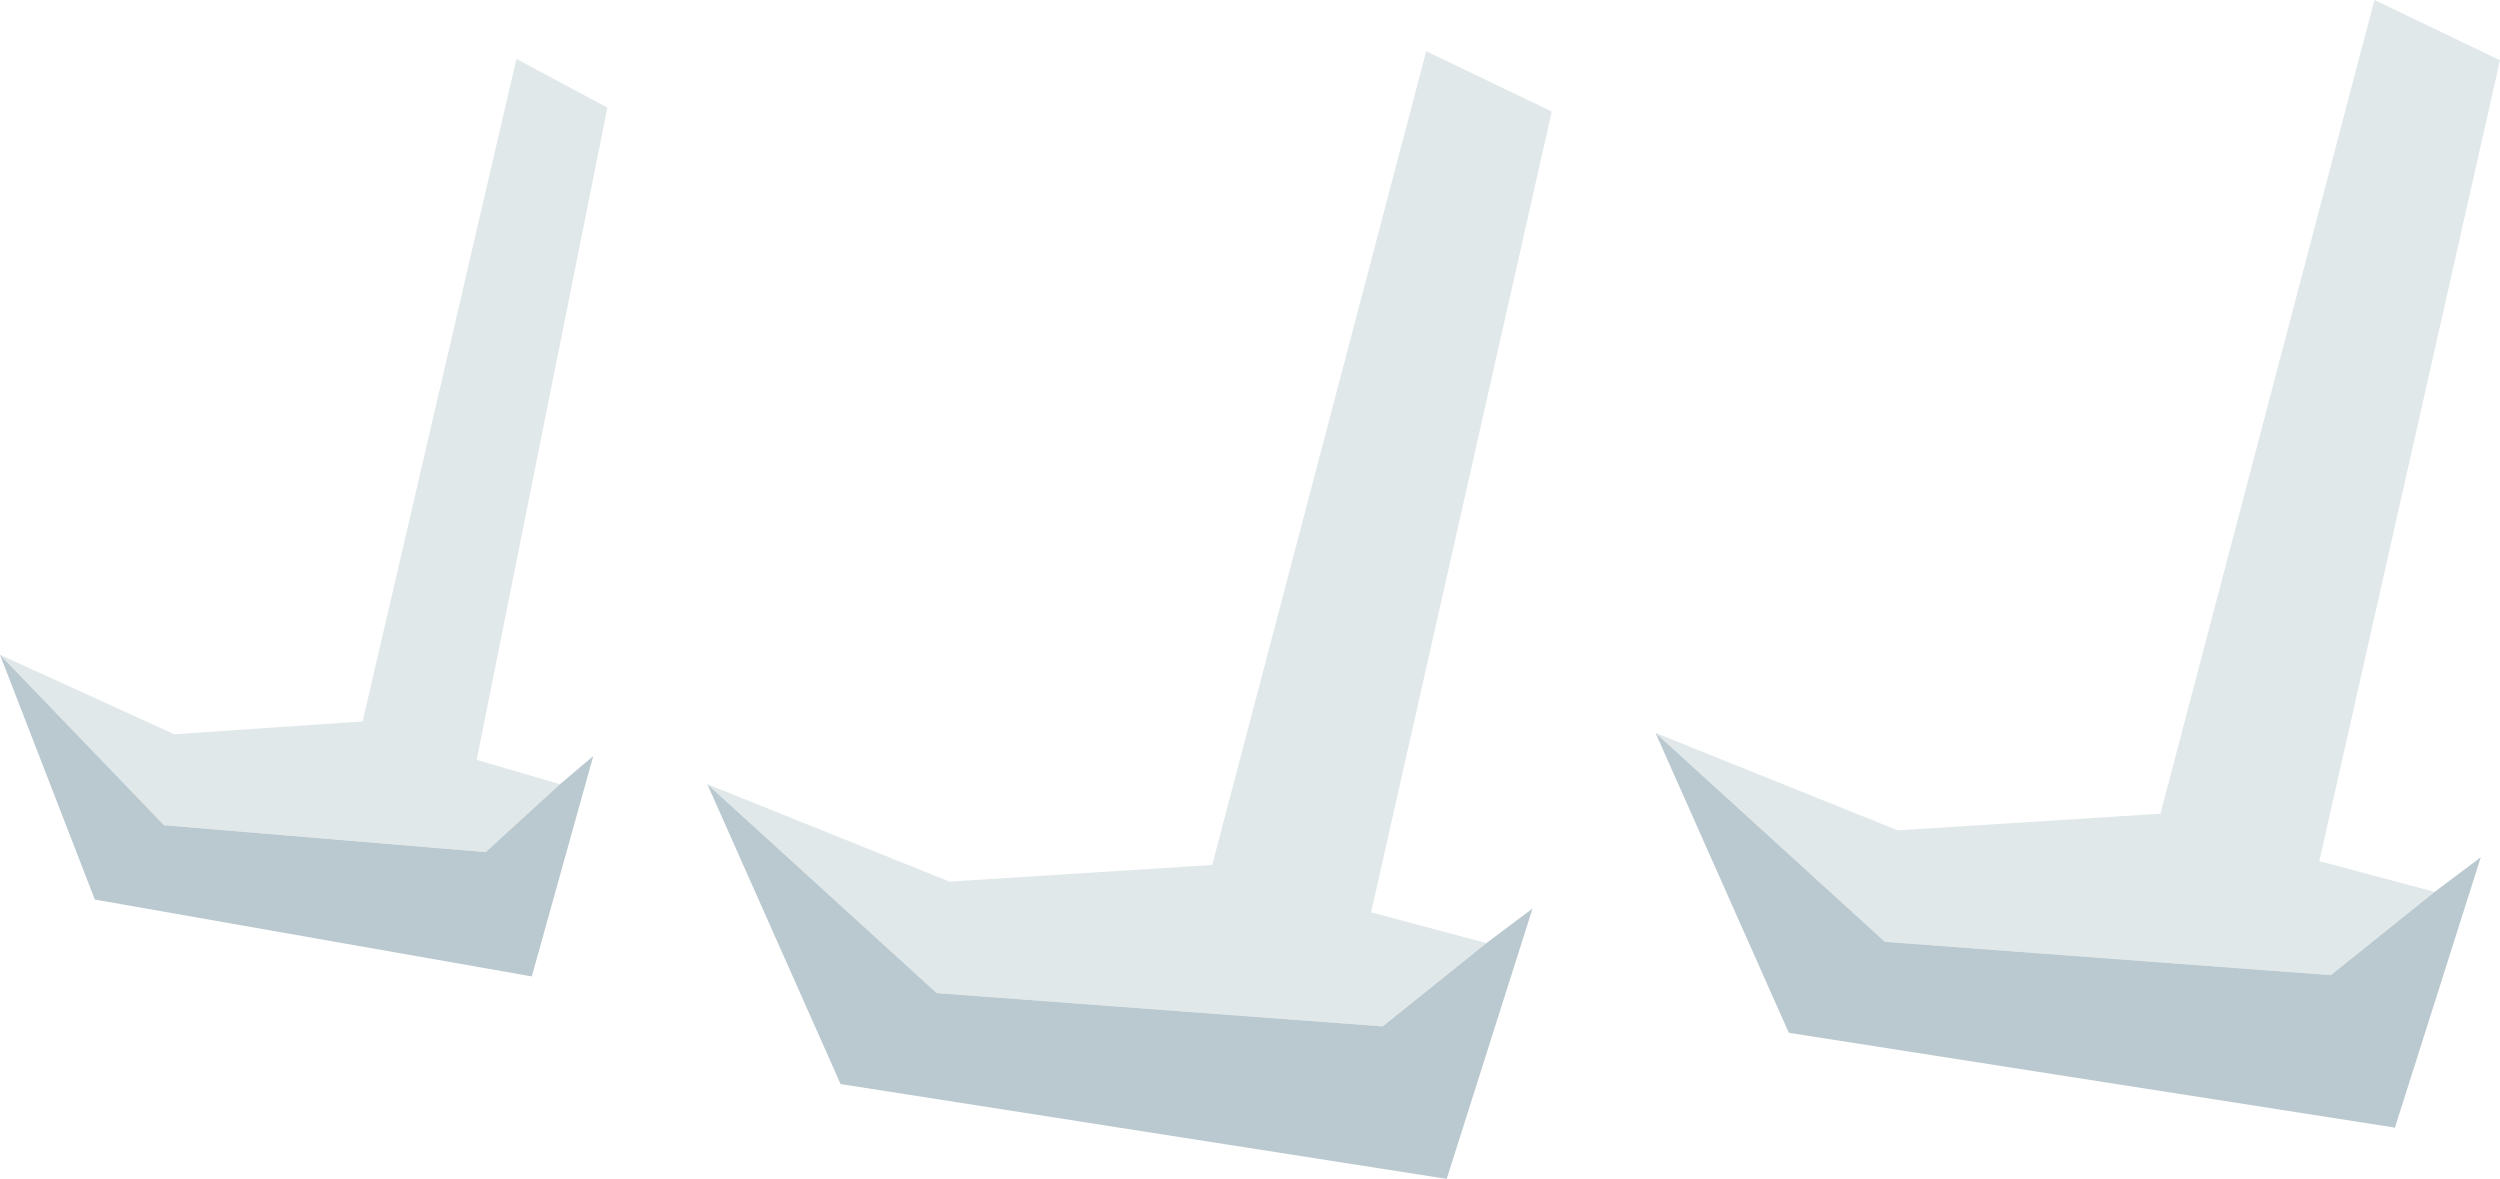 <?xml version="1.0" encoding="UTF-8" standalone="no"?>
<svg xmlns:xlink="http://www.w3.org/1999/xlink" height="46.0px" width="97.55px" xmlns="http://www.w3.org/2000/svg">
  <g transform="matrix(1.0, 0.0, 0.0, 1.0, 46.1, -49.9)">
    <path d="M-18.5 80.5 L-9.05 84.3 1.2 83.65 9.55 51.9 14.45 54.25 7.4 85.5 11.9 86.7 7.85 89.95 -9.55 88.65 -18.5 80.5 M18.5 78.5 L27.95 82.3 38.2 81.65 46.55 49.9 51.45 52.25 44.4 83.5 48.9 84.7 44.85 87.95 27.45 86.65 18.5 78.5 M-46.1 75.45 L-39.3 78.55 -31.95 78.05 -25.95 52.2 -22.4 54.1 -27.5 79.55 -24.25 80.5 -27.15 83.15 -39.7 82.1 -46.1 75.45" fill="#e1e8ea" fill-rule="evenodd" stroke="none"/>
    <path d="M11.9 86.7 L13.7 85.35 10.35 95.9 -13.3 92.2 -18.5 80.5 -9.55 88.65 7.85 89.95 11.9 86.7 M48.9 84.7 L50.7 83.35 47.35 93.9 23.7 90.2 18.5 78.5 27.45 86.65 44.85 87.95 48.9 84.7 M-24.25 80.5 L-22.95 79.4 -25.35 88.0 -42.4 85.0 -46.1 75.45 -39.7 82.1 -27.15 83.15 -24.25 80.5" fill="#bac9cf" fill-rule="evenodd" stroke="none"/>
  </g>
</svg>
